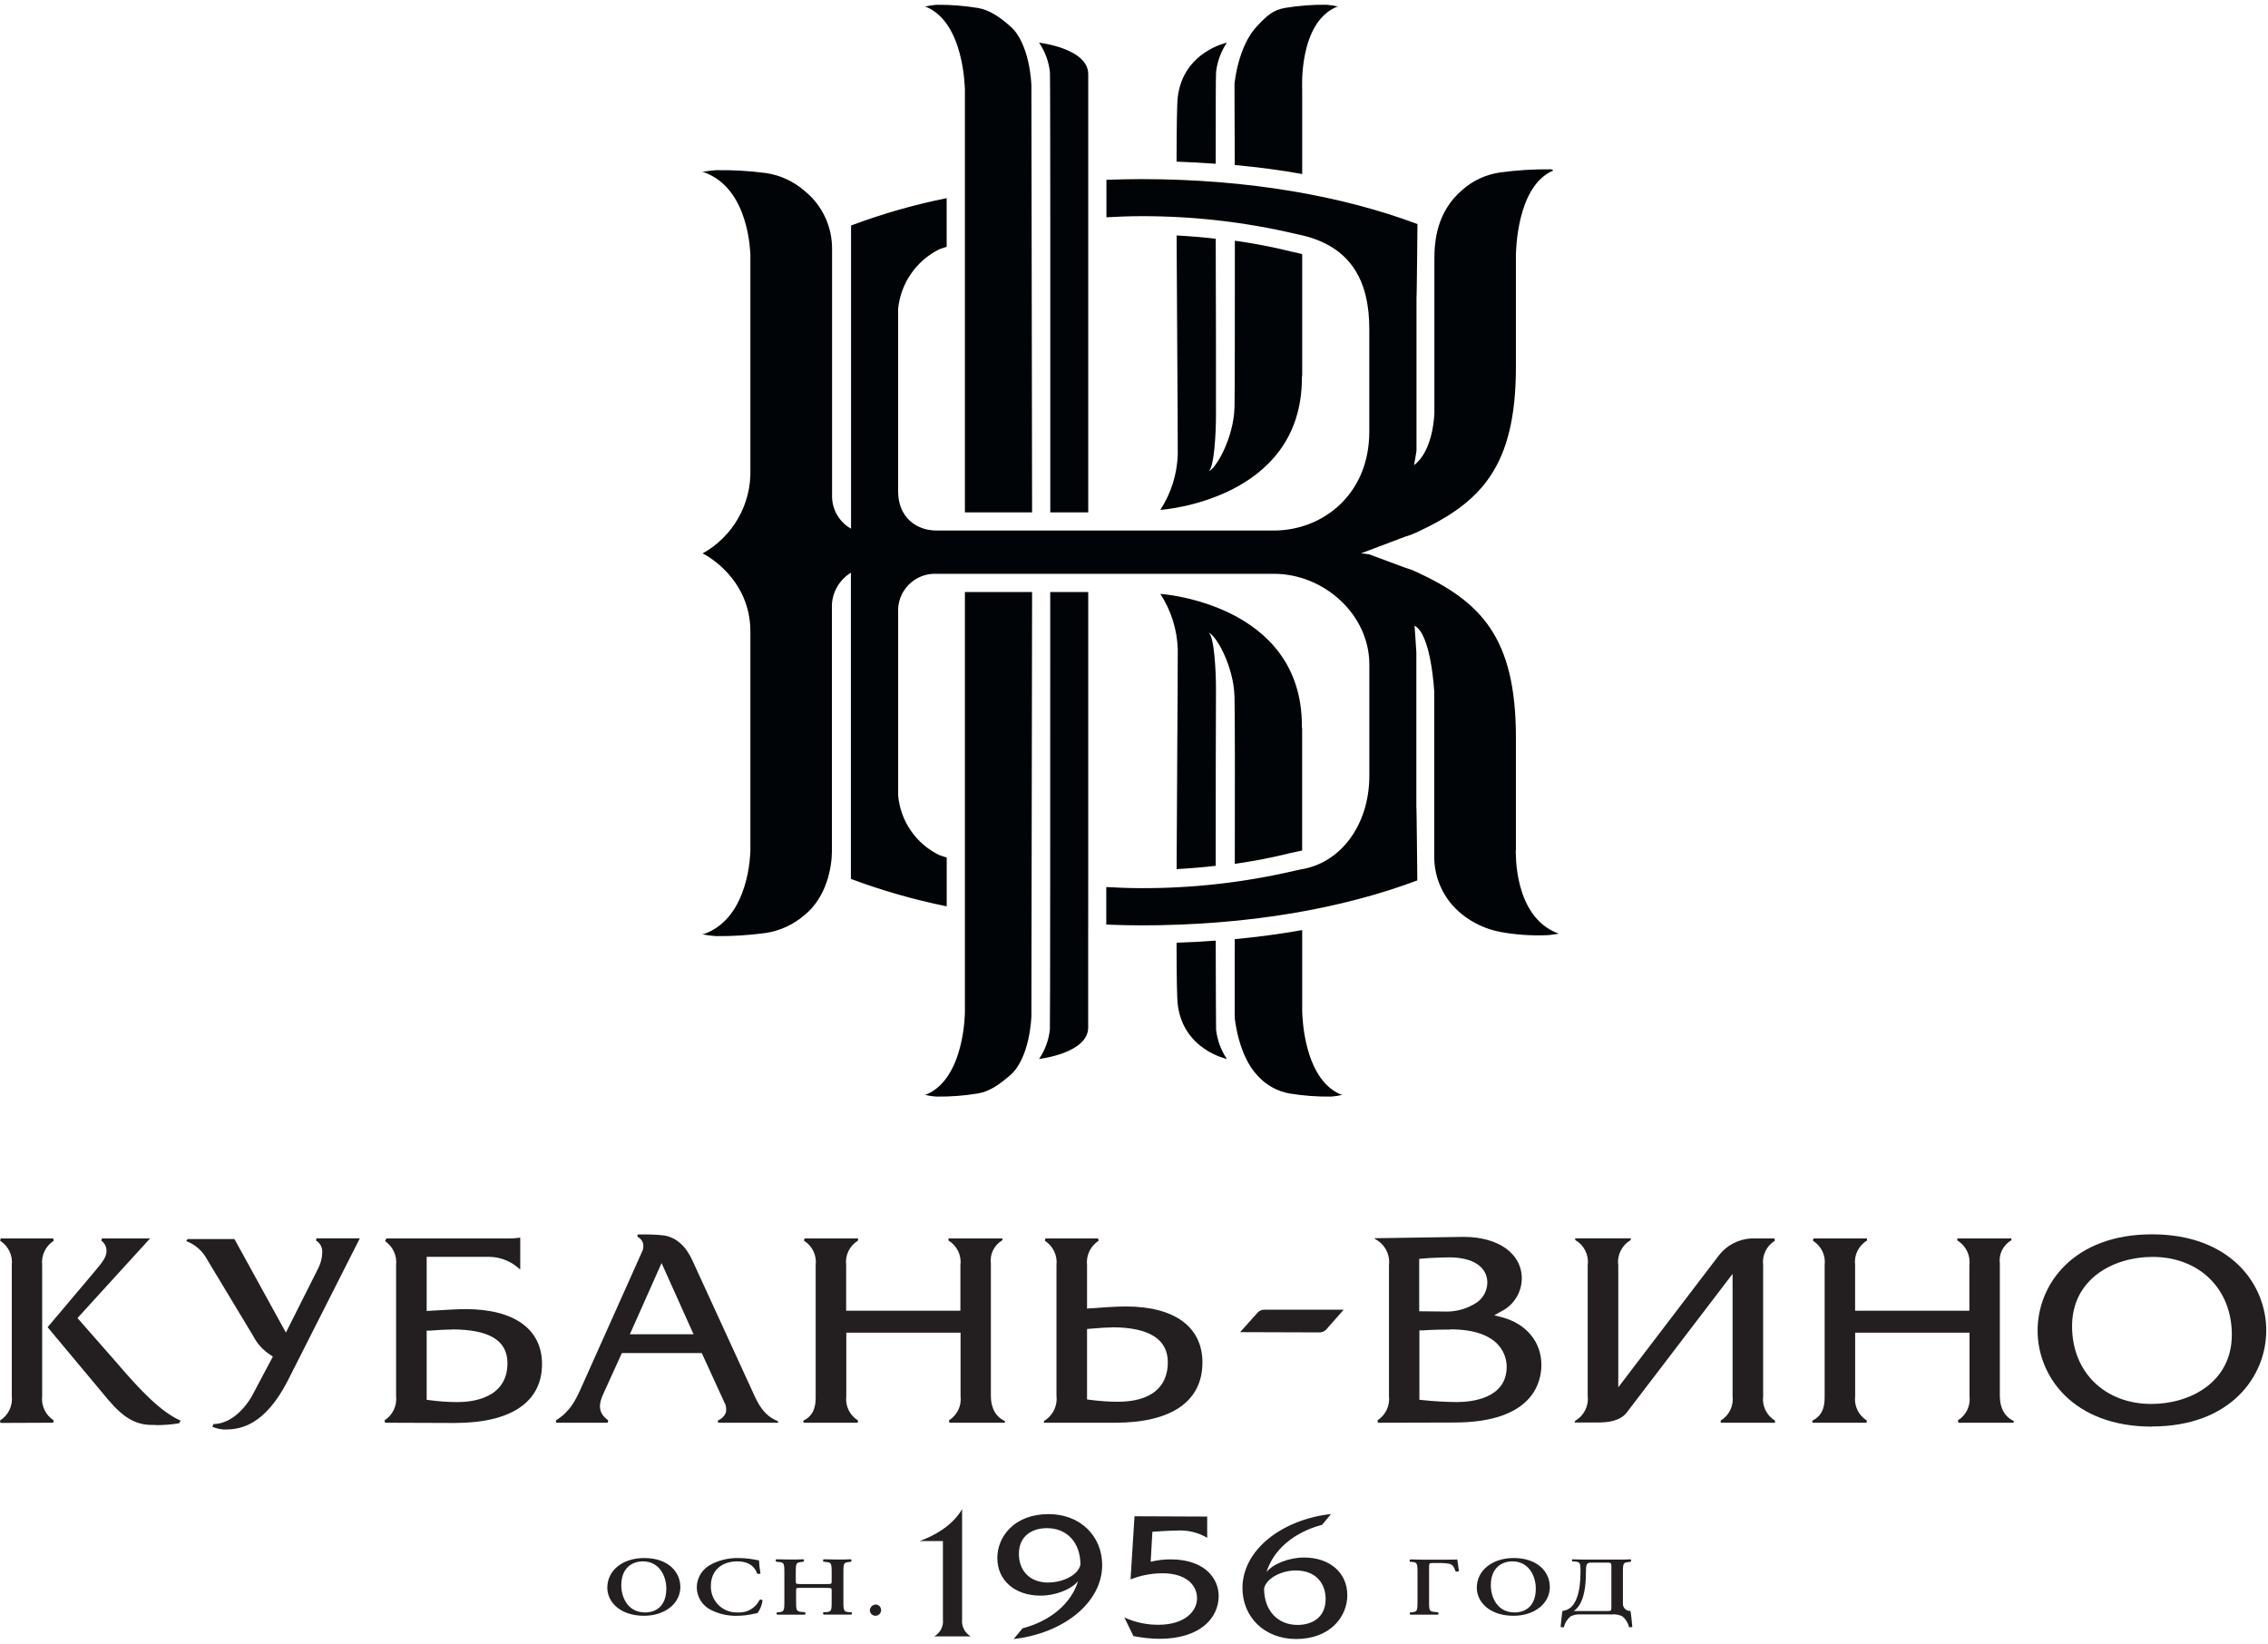 <svg xmlns="http://www.w3.org/2000/svg" xmlns:xlink="http://www.w3.org/1999/xlink" width="454px" height="329px" viewBox="0 0 454 329"><title>logo</title><desc>Created with Sketch.</desc><defs></defs><g id="Page-1" stroke="none" stroke-width="1" fill="none" fill-rule="evenodd"><g id="logo" transform="translate(-1, 0)" fill-rule="nonzero"><path d="M141.51,110.78 L141.62,110.78 L141.51,110.78 Z" id="Shape" fill="#231F20"></path><path d="M304.45,170.23 L304.45,147.61 C304.45,127.46 297.35,120.41 284.55,114.48 C283.81,114.127 283.04,113.839 282.25,113.62 L275.1,110.96 L273.46,110.75 L282.25,107.43 C283.04,107.211 283.81,106.923 284.55,106.57 C297.35,100.64 304.45,93.57 304.45,73.44 L304.45,50.82 C304.5,50.82 304.45,37.37 311.85,34.16 C311.85,34.16 312,33.89 311.3,33.89 C307.996,33.856 304.694,34.059 301.42,34.5 C298.52,34.882 295.805,36.134 293.63,38.09 C288.63,42.42 288.13,48.18 288.13,51.8 L288.13,82.59 C288.13,82.59 288.02,90.13 284.06,93.1 C284.06,93.1 284.61,90.1 284.55,90.1 L284.55,59.59 C284.61,59.65 284.74,44.85 284.74,44.85 C269.88,39.27 251.03,35.85 229.39,35.85 C227.06,35.85 224.77,35.92 222.48,35.99 L222.48,43.49 C224.75,43.37 227.05,43.27 229.39,43.27 C239.782,43.239 250.142,44.421 260.26,46.79 L261.82,47.14 C271.6,49.51 275.1,56.46 275.1,65.78 L275.1,86.41 C275.1,98.92 265.83,106.19 255.98,106.19 L188.46,106.19 C184.33,106.19 180.78,103.44 180.78,98.34 L180.78,61.83 C181.293,56.704 184.4,52.2 189.01,49.9 C189.48,49.72 190.01,49.57 190.5,49.4 L190.5,39.66 C183.983,40.97 177.583,42.802 171.36,45.14 L171.36,105.82 C169.068,104.53 167.624,102.129 167.56,99.5 L167.56,49.83 C167.592,45.321 165.568,41.043 162.06,38.21 C159.865,36.287 157.159,35.043 154.27,34.63 C150.985,34.202 147.673,34.011 144.36,34.06 C143.403,34.119 142.451,34.243 141.51,34.43 L141.94,34.49 C151.15,37.77 151.16,50.98 151.21,50.99 L151.21,93.99 C151.404,100.937 147.709,107.413 141.63,110.78 C142.16,110.97 151.21,115.71 151.21,126.43 L151.21,170.43 C151.16,170.43 151.15,183.66 141.94,186.94 L141.51,187 C142.45,187.192 143.402,187.316 144.36,187.37 C147.664,187.401 150.966,187.193 154.24,186.75 C157.123,186.317 159.824,185.076 162.03,183.17 C166.55,179.52 167.53,173.43 167.53,170.33 L167.53,120.96 C167.689,118.357 169.107,115.994 171.33,114.63 L171.33,175.92 C177.569,178.253 183.982,180.088 190.51,181.41 L190.51,171.65 C190,171.49 189.51,171.33 189.02,171.15 C184.372,168.894 181.248,164.366 180.79,159.22 L180.79,122.68 C180.657,120.592 181.419,118.546 182.884,117.052 C184.349,115.558 186.38,114.758 188.47,114.85 L255.99,114.85 C266.07,114.85 275.11,123.03 275.11,133 L275.11,155.27 C275.11,164.98 269.48,172.77 261.37,174.02 L260.27,174.26 C250.138,176.629 239.765,177.807 229.36,177.77 C227.02,177.77 224.73,177.67 222.45,177.55 L222.45,185.06 C224.74,185.15 227.03,185.22 229.36,185.22 C251,185.22 269.85,181.81 284.71,176.22 C284.71,176.22 284.58,161.42 284.52,161.47 L284.52,130.92 C284.58,130.99 284.16,125.24 284.16,125.24 C287.51,126.92 288.1,138.46 288.1,138.46 L288.1,171.34 C288.053,175.852 290.08,180.136 293.6,182.96 C295.86,184.781 298.537,186.015 301.39,186.55 C304.411,187.093 307.483,187.307 310.55,187.19 C311.25,187.19 313.04,186.88 313.04,186.88 C303.83,183.6 304.47,170.25 304.42,170.23" id="Shape" fill="#000406"></path><path d="M244.36,188.27 C241.78,188.47 239.167,188.61 236.52,188.69 C236.52,195.17 236.6,199.88 236.76,201.08 C237.88,210.16 246.59,211.96 246.59,211.96 C245.406,210.203 244.665,208.186 244.43,206.08 C244.43,205.39 244.36,198.19 244.36,188.27" id="Shape" fill="#000406"></path><path d="M261.67,202.56 L261.67,186.16 C257.297,186.94 252.793,187.547 248.16,187.98 C248.16,197.06 248.16,203.67 248.16,203.67 C248.16,203.67 248.82,211.21 252.73,215.29 C254.416,217.182 256.693,218.447 259.19,218.88 C261.904,219.32 264.651,219.524 267.4,219.49 C268.197,219.441 268.987,219.317 269.76,219.12 L269.36,219.06 C261.71,215.78 261.71,202.57 261.67,202.55" id="Shape" fill="#000406"></path><path d="M211.23,102.55 L218.84,102.55 L218.84,47.34 L218.84,32.48 C218.84,22.37 218.84,15.81 218.84,14.85 C218.84,9.66 209,8.54 209,8.54 C210.192,10.294 210.937,12.312 211.17,14.42 C211.25,15.62 211.25,58.42 211.24,102.55" id="Shape" fill="#000406"></path><path d="M194.15,17.94 L194.15,102.56 L207.6,102.56 L207.46,17.06 C207.46,17.06 207.24,8.63 203.13,5.17 C201.13,3.44 199.13,1.98 196.66,1.58 C193.95,1.137 191.206,0.93 188.46,0.96 C187.664,1.018 186.875,1.142 186.1,1.33 L186.46,1.4 C194.1,4.67 194.11,17.88 194.15,17.9" id="Shape" fill="#000406"></path><path d="M261.67,34.89 L261.67,17.89 C261.67,17.89 260.88,4.66 268.52,1.39 L268.87,1.32 C268.098,1.133 267.312,1.009 266.52,0.95 C263.771,0.92 261.024,1.127 258.31,1.57 C255.83,1.97 254.58,3.18 252.69,5.16 C248.78,9.24 248.12,16.78 248.12,16.78 C248.12,16.78 248.12,23.67 248.17,33.03 C252.79,33.46 257.3,34.03 261.67,34.84" id="Shape" fill="#000406"></path><path d="M244.36,32.78 C244.36,22.57 244.36,15.12 244.43,14.42 C244.665,12.314 245.406,10.297 246.59,8.54 C246.59,8.54 237.88,10.34 236.76,19.42 C236.6,20.66 236.53,25.59 236.52,32.35 C239.187,32.45 241.8,32.593 244.36,32.78" id="Shape" fill="#000406"></path><path d="M261.61,145.29 C261.61,120.72 233.27,118.87 233.27,118.87 C235.427,122.177 236.635,126.013 236.76,129.96 C236.76,138.4 236.59,157.57 236.53,173.96 C239.17,173.81 241.79,173.6 244.36,173.3 C244.36,160.16 244.36,148.15 244.41,137.81 C244.41,134.14 244.04,127.4 242.96,126.66 C244.34,127.03 247.96,133.24 248.12,139.48 C248.21,143.18 248.21,157.25 248.18,172.9 C251.943,172.377 255.675,171.652 259.36,170.73 C259.46,170.73 260.52,170.47 260.78,170.43 C261.04,170.39 261.37,170.3 261.66,170.23 L261.66,145.82 C261.613,145.647 261.593,145.469 261.6,145.29" id="Shape" fill="#000406"></path><path d="M233.27,102.06 C233.27,102.06 261.61,100.2 261.61,75.64 C261.603,75.461 261.623,75.283 261.67,75.11 L261.67,50.88 L260.97,50.69 L259.46,50.35 C255.744,49.43 251.982,48.706 248.19,48.18 C248.19,63.78 248.19,77.78 248.12,81.47 C247.97,87.71 244.34,93.92 242.96,94.29 C244.04,93.55 244.41,86.81 244.41,83.13 C244.41,72.84 244.41,60.87 244.36,47.79 C241.79,47.49 239.17,47.27 236.53,47.13 C236.6,63.46 236.76,82.54 236.76,90.95 C236.636,94.9 235.429,98.74 233.27,102.05" id="Shape" fill="#000406"></path><path d="M194.15,118.5 L194.15,202.56 C194.15,202.56 194.15,215.79 186.46,219.06 L186.1,219.12 C186.873,219.318 187.663,219.442 188.46,219.49 C191.206,219.524 193.949,219.32 196.66,218.88 C199.15,218.48 201.08,217.03 203.13,215.29 C207.24,211.83 207.46,203.4 207.46,203.4 L207.6,118.5 L194.15,118.5 Z" id="Shape" fill="#000406"></path><path d="M218.84,173.71 L218.84,118.5 L211.23,118.5 C211.23,162.42 211.23,204.89 211.16,206.08 C210.93,208.187 210.189,210.205 209,211.96 C209,211.96 218.83,210.84 218.83,205.65 C218.83,204.7 218.83,198.25 218.83,188.29 L218.84,173.71 Z" id="Shape" fill="#000406"></path><path d="M32.09,285.21 L31.09,285.21 C26.99,285.09 24.48,282.42 21.63,278.94 L10.53,265.65 L19.9,254.55 C21.5,252.67 22.31,251.55 22.31,250.55 C22.383,249.693 22.004,248.859 21.31,248.35 L21.38,247.88 L31.04,247.88 L16.51,263.82 L24,272.35 C29.33,278.6 33.27,282.62 37.15,284.35 L36.85,284.88 C35.277,285.141 33.684,285.264 32.09,285.25 L32.09,285.21 Z M1.09,284.81 L0.99,284.34 C2.664,283.295 3.586,281.38 3.36,279.42 L3.36,253.23 C3.58,251.294 2.68,249.401 1.04,248.35 L1.14,247.88 L11.65,247.88 L11.75,248.35 C10.115,249.406 9.22,251.297 9.44,253.23 L9.44,279.42 C9.22,281.353 10.115,283.244 11.75,284.3 L11.65,284.77 L1.09,284.81 Z" id="Shape" fill="#231F20"></path><path d="M46.19,286.14 C45.266,286.129 44.352,285.939 43.5,285.58 C43.56,285.47 43.72,285.1 43.75,285.03 C48.4,284.98 51.32,279.64 51.44,279.41 L55.62,271.53 L55.16,271.22 C53.704,270.294 52.517,269.001 51.72,267.47 L42.44,252.06 C41.542,250.379 40.063,249.082 38.28,248.41 L38.56,248 L47.93,248 L58.23,266.73 L64.7,253.86 C65.232,252.831 65.51,251.689 65.51,250.53 C65.515,249.624 65.045,248.781 64.27,248.31 L64.35,247.86 L73.03,247.86 L58.44,276.67 C53.98,285.14 49.31,286.12 46.19,286.12" id="Shape" fill="#231F20"></path><path d="M78.08,284.77 L77.97,284.3 C79.61,283.249 80.51,281.356 80.29,279.42 L80.29,253.23 C80.501,251.341 79.651,249.49 78.08,248.42 L78.35,247.88 L103,247.88 C103.716,247.88 104.432,247.827 105.14,247.72 L105.14,254.13 C103.458,252.505 101.218,251.585 98.88,251.56 L86.41,251.56 L86.41,262.4 L88.18,262.3 C90.18,262.18 92.72,262.03 94.18,262.03 C103.92,262.03 109.5,266.03 109.5,273.03 C109.5,280.63 103.3,284.82 92.03,284.82 L78.08,284.77 Z M91.45,266.12 C90.11,266.12 88.26,266.24 86.99,266.34 L86.41,266.34 L86.41,280.18 L86.95,280.25 C88.816,280.507 90.697,280.638 92.58,280.64 C95.58,280.64 102.58,279.88 102.58,272.84 C102.58,268.29 98.92,266.09 91.41,266.09 L91.45,266.12 Z" id="Shape" fill="#231F20"></path><path d="M144.75,284.77 L144.69,284.34 C145.386,284.056 145.95,283.52 146.27,282.84 C146.466,282.1 146.362,281.313 145.98,280.65 L141.48,270.83 L125.48,270.83 L121.75,279.03 C120.94,280.82 120.51,282.69 122.75,284.29 L122.64,284.77 L112.36,284.77 L112.27,284.31 C115,282.61 116.11,280.5 117.27,277.93 L129.48,250.64 C129.796,250.055 129.872,249.37 129.69,248.73 C129.488,248.206 129.095,247.777 128.59,247.53 L128.65,247.09 L129.43,247.09 C130.956,247.052 132.483,247.119 134,247.29 C136.39,247.73 138.28,249.4 139.58,252.24 L151.94,279.18 C152.72,280.86 153.88,283.36 156.71,284.45 L156.78,284.77 L144.75,284.77 Z M127.09,267.06 L139.83,267.06 L133.43,252.81 L127.09,267.06 Z" id="Shape" fill="#231F20"></path><path d="M191.05,284.77 L190.95,284.3 C192.615,283.27 193.526,281.363 193.28,279.42 L193.28,266.75 L170.41,266.75 L170.41,279.42 C170.16,281.374 171.08,283.292 172.76,284.32 L172.69,284.77 L161.87,284.77 L161.79,284.36 C164.28,283.2 164.28,280.76 164.28,279.42 L164.28,253.23 C164.526,251.287 163.615,249.38 161.95,248.35 L162.04,247.88 L172.76,247.88 L172.76,248.31 C171.061,249.333 170.128,251.263 170.38,253.23 L170.38,262.35 L193.25,262.35 L193.25,253.23 C193.505,251.258 192.566,249.322 190.86,248.3 L190.86,247.88 L201.69,247.88 L201.63,248.26 C200.002,249.213 199.103,251.049 199.35,252.92 L199.35,279.42 C199.35,281.83 200.35,283.63 202.15,284.42 L202.15,284.77 L191.05,284.77 Z" id="Shape" fill="#231F20"></path><path d="M393.02,284.77 L392.92,284.3 C394.585,283.27 395.496,281.363 395.25,279.42 L395.25,266.75 L372.36,266.75 L372.36,279.42 C372.108,281.371 373.024,283.289 374.7,284.32 L374.63,284.77 L363.84,284.77 L363.76,284.36 C366.25,283.2 366.25,280.76 366.25,279.42 L366.25,253.23 C366.494,251.285 365.579,249.377 363.91,248.35 L364,247.88 L374.72,247.88 L374.72,248.31 C373.025,249.336 372.096,251.265 372.35,253.23 L372.35,262.35 L395.22,262.35 L395.22,253.23 C395.473,251.255 394.53,249.319 392.82,248.3 L392.82,247.88 L403.66,247.88 L403.6,248.26 C401.968,249.21 401.068,251.049 401.32,252.92 L401.32,279.42 C401.32,281.83 402.32,283.63 404.12,284.42 L404.06,284.77 L393.02,284.77 Z" id="Shape" fill="#231F20"></path><path d="M209.94,284.77 L210.01,284.4 C211.748,283.367 212.716,281.408 212.48,279.4 L212.48,253.23 C212.7,251.294 211.8,249.401 210.16,248.35 L210.27,247.88 L220.81,247.88 L220.92,248.35 C219.28,249.401 218.38,251.294 218.6,253.23 L218.6,261.92 L219.27,261.87 C221.56,261.7 224.42,261.5 226.37,261.5 C236.12,261.5 241.7,265.59 241.7,272.71 C241.7,280.49 235.5,284.77 224.23,284.77 L209.94,284.77 Z M223.64,265.7 C222.51,265.7 220.88,265.8 219.17,265.96 L218.6,266.01 L218.6,280.11 L219.14,280.18 C221.006,280.434 222.887,280.564 224.77,280.57 C231.23,280.57 234.77,277.76 234.77,272.67 C234.77,268.05 231.02,265.67 223.61,265.67 L223.64,265.7 Z" id="Shape" fill="#231F20"></path><path d="M249.24,266.64 L252.78,262.69 C253.155,262.304 253.683,262.106 254.22,262.15 L269.97,262.15 L266.44,266.15 C266.06,266.536 265.529,266.733 264.99,266.69 L249.24,266.64 Z" id="Shape" fill="#231F20"></path><path d="M276.83,284.77 L276.73,284.3 C278.365,283.244 279.26,281.353 279.04,279.42 L279.04,253.23 C279.294,251.12 278.231,249.069 276.36,248.06 L276.19,247.96 L276.19,247.84 L293.97,247.57 C300.97,247.57 305.63,250.92 305.63,255.91 C305.603,258.714 303.998,261.264 301.48,262.5 L300.12,263.26 L301.62,263.65 C306.52,264.93 309.55,268.59 309.55,273.2 C309.55,276.66 307.85,284.73 292.09,284.73 L276.83,284.77 Z M291.36,266.12 C290.29,266.12 288.16,266.12 285.72,266.29 L285.13,266.29 L285.13,280.17 L285.69,280.23 C287.91,280.5 291.12,280.63 292.6,280.63 C295.6,280.63 302.6,279.94 302.6,273.56 C302.6,271.81 301.79,266.08 291.32,266.08 L291.36,266.12 Z M291.07,251.67 C289.96,251.67 286.97,251.78 285.65,251.92 L285.09,251.98 L285.09,262.46 L289.97,262.51 C292.331,262.636 294.67,261.998 296.64,260.69 C297.924,259.784 298.7,258.321 298.73,256.75 C298.73,253.57 295.87,251.67 291.07,251.67 Z" id="Shape" fill="#231F20"></path><path d="M345.45,284.77 L345.45,284.33 C347.141,283.306 348.07,281.381 347.82,279.42 L347.82,254.98 L326.64,282.72 C325.36,284.41 322.9,284.72 321.06,284.72 L316.18,284.72 L316.31,284.38 C318.076,283.369 319.065,281.4 318.82,279.38 L318.82,253.23 C319.091,251.219 318.119,249.243 316.36,248.23 L316.29,247.86 L327.47,247.86 L327.4,248.24 C325.641,249.253 324.669,251.229 324.94,253.24 L324.94,277.68 L345.11,251.23 C346.65,249.268 348.951,248.054 351.44,247.89 L356.21,247.89 L356.28,248.35 C354.607,249.379 353.692,251.292 353.94,253.24 L353.94,279.43 C353.69,281.391 354.619,283.316 356.31,284.34 L356.31,284.78 L345.45,284.77 Z" id="Shape" fill="#231F20"></path><path d="M431.77,285.55 C416.05,285.55 408.88,275.55 408.88,266.32 C408.88,257.09 416.05,247.06 431.77,247.06 C447.49,247.06 454.65,257.06 454.65,266.29 C454.65,275.52 447.49,285.52 431.77,285.52 M431.89,251.58 C424.13,251.58 415.78,255.92 415.78,265.46 C415.78,274.62 422.31,281.01 431.65,281.01 C439.41,281.01 447.76,276.67 447.76,267.14 C447.76,257.97 441.23,251.58 431.89,251.58" id="Shape" fill="#231F20"></path><path d="M193.59,324.11 C193.434,325.495 194.113,326.842 195.32,327.54 L188.01,327.54 C189.223,326.846 189.906,325.498 189.75,324.11 L189.75,308.45 L185.11,308.45 C187.64,307.52 191.48,305.64 193.59,302.08 L193.59,324.11 Z" id="Shape" fill="#231F20"></path><path d="M210.89,303.06 C204.03,303.06 200.64,307.59 200.64,311.84 C200.64,316.26 204.07,319.38 209.31,319.38 C212.31,319.38 215.51,318.1 216.81,316.46 C215.44,320.97 211.26,324.46 205.69,325.92 L203.91,328.06 C213.91,326.93 221.63,320.76 221.63,313.26 C221.63,307.49 217.29,303.06 210.89,303.06 Z M210.96,316.77 C206.74,316.77 204.96,314 204.96,311.05 C204.96,307.21 207.86,305.87 210.57,305.87 C214.5,305.87 217.28,308.65 217.28,313.21 C216.74,315.39 213.57,316.74 210.96,316.74 L210.96,316.77 Z" id="Shape" fill="#231F20"></path><path d="M260.45,328.06 C267.32,328.06 270.7,323.54 270.7,319.29 C270.7,314.87 267.28,311.75 262.03,311.75 C259.03,311.75 255.82,313.02 254.53,314.66 C255.9,310.16 260.08,306.66 265.66,305.2 L267.43,303.04 C257.43,304.18 249.71,310.34 249.71,317.85 C249.71,323.6 254.05,328.06 260.45,328.06 Z M260.36,314.34 C264.58,314.34 266.36,317.12 266.36,320.06 C266.36,323.9 263.46,325.24 260.75,325.24 C256.82,325.24 254.04,322.46 254.04,317.91 C254.6,315.7 257.77,314.34 260.36,314.34 Z" id="Shape" fill="#231F20"></path><path d="M242.65,303.55 L242.65,307.8 C240.798,306.706 238.656,306.204 236.51,306.36 C234.96,306.36 232.74,306.53 231.68,306.6 L231.34,312.6 C232.649,312.278 233.992,312.117 235.34,312.12 C242.13,312.12 244.95,315.92 244.95,319.45 C244.95,323.81 241.3,328.02 233.08,328.02 C231.333,327.998 229.593,327.814 227.88,327.47 L226.07,323.74 C228.198,324.721 230.516,325.223 232.86,325.21 C238.09,325.21 240.62,322.57 240.62,319.9 C240.62,317.23 238.39,314.9 233.68,314.9 C231.498,314.908 229.338,315.325 227.31,316.13 L228.1,303.49 L242.65,303.55 Z" id="Shape" fill="#231F20"></path><path d="M129.92,323.41 C125.25,323.41 122.57,320.75 122.57,317.78 C122.57,314.38 125.57,311.85 129.97,311.85 C134.74,311.85 137.19,314.63 137.19,317.66 C137.19,320.95 134.09,323.41 129.92,323.41 Z M130.13,322.74 C132.48,322.74 134.38,321.32 134.38,317.97 C134.38,315.44 132.98,312.52 129.69,312.52 C127.63,312.52 125.37,313.74 125.37,317.3 C125.36,319.61 126.6,322.74 130.13,322.74 Z" id="Shape" fill="#231F20"></path><path d="M152.57,314.96 C152.22,313.96 151.29,312.52 148.57,312.52 C145.85,312.52 143.3,314.02 143.3,317.45 C143.259,318.886 143.82,320.274 144.847,321.279 C145.875,322.283 147.275,322.813 148.71,322.74 C150.519,322.861 152.223,321.883 153.03,320.26 C153.222,320.121 153.488,320.146 153.65,320.32 C153.53,321.236 153.186,322.108 152.65,322.86 C152.408,322.897 152.167,322.947 151.93,323.01 C150.871,323.261 149.788,323.395 148.7,323.41 C146.871,323.478 145.054,323.094 143.41,322.29 C141.625,321.459 140.482,319.669 140.48,317.7 C140.502,315.865 141.495,314.179 143.09,313.27 C144.831,312.301 146.798,311.811 148.79,311.85 C149.989,311.863 151.184,311.987 152.36,312.22 L152.94,312.32 C152.94,312.7 153.02,313.69 153.23,314.93 C153.032,315.059 152.779,315.071 152.57,314.96 Z" id="Shape" fill="#231F20"></path><path d="M160.36,318.28 L160.36,320.74 C160.36,322.51 160.55,322.54 161.52,322.64 L162.14,322.71 C162.28,322.83 162.26,323.13 162.09,323.19 C161.02,323.19 160.09,323.19 159.19,323.19 C158.29,323.19 157.35,323.19 156.56,323.19 C156.484,323.133 156.44,323.044 156.44,322.95 C156.44,322.856 156.484,322.767 156.56,322.71 L156.85,322.71 C157.85,322.59 158.01,322.54 158.01,320.77 L158.01,314.55 C158.01,312.78 157.82,312.73 156.85,312.64 L156.39,312.59 C156.314,312.531 156.27,312.441 156.27,312.345 C156.27,312.249 156.314,312.159 156.39,312.1 C157.3,312.1 158.27,312.15 159.18,312.15 C160.09,312.15 161.01,312.15 161.81,312.1 C161.99,312.16 162,312.5 161.81,312.59 L161.46,312.64 C160.46,312.77 160.3,312.78 160.3,314.55 L160.3,316.55 C160.3,317.02 160.36,317.06 161.42,317.06 L166.36,317.06 C167.42,317.06 167.48,317.06 167.48,316.55 L167.48,314.55 C167.48,312.78 167.29,312.73 166.32,312.64 L165.87,312.59 C165.794,312.531 165.75,312.441 165.75,312.345 C165.75,312.249 165.794,312.159 165.87,312.1 C166.82,312.1 167.75,312.15 168.65,312.15 C169.55,312.15 170.49,312.15 171.31,312.1 C171.49,312.16 171.5,312.5 171.36,312.59 L170.99,312.64 C169.99,312.77 169.83,312.78 169.83,314.55 L169.83,320.77 C169.83,322.54 170.02,322.59 170.99,322.69 L171.45,322.69 C171.59,322.81 171.57,323.11 171.4,323.17 C170.49,323.17 169.56,323.17 168.65,323.17 C167.74,323.17 166.78,323.17 165.87,323.17 C165.794,323.113 165.75,323.024 165.75,322.93 C165.75,322.836 165.794,322.747 165.87,322.69 L166.32,322.69 C167.32,322.59 167.48,322.54 167.48,320.77 L167.48,318.31 C167.48,317.86 167.42,317.83 166.36,317.83 L161.53,317.83 C160.42,317.8 160.36,317.83 160.36,318.28 Z" id="Shape" fill="#231F20"></path><path d="M176.48,321.17 C177.061,321.291 177.45,321.841 177.37,322.429 C177.289,323.017 176.768,323.443 176.175,323.404 C175.583,323.365 175.122,322.874 175.12,322.28 C175.148,321.95 175.308,321.646 175.564,321.436 C175.821,321.227 176.151,321.131 176.48,321.17 Z" id="Shape" fill="#231F20"></path><path d="M288.23,322.64 L288.84,322.71 C288.916,322.767 288.96,322.856 288.96,322.95 C288.96,323.044 288.916,323.133 288.84,323.19 C287.77,323.19 286.84,323.19 285.93,323.19 C285.02,323.19 284.1,323.19 283.31,323.19 C283.234,323.133 283.19,323.044 283.19,322.95 C283.19,322.856 283.234,322.767 283.31,322.71 L283.59,322.71 C284.59,322.59 284.75,322.54 284.75,320.77 L284.75,314.55 C284.75,312.78 284.56,312.72 283.59,312.62 L283.26,312.62 C283.19,312.554 283.154,312.459 283.164,312.363 C283.174,312.267 283.228,312.181 283.31,312.13 C284.1,312.13 285.07,312.18 285.97,312.18 L289.91,312.18 C291.24,312.18 292.44,312.18 292.7,312.13 C292.79,312.41 292.91,313.73 293.04,314.45 C292.845,314.59 292.59,314.617 292.37,314.52 C292.05,313.52 291.73,313.15 291.07,312.99 C290.525,312.895 289.973,312.848 289.42,312.85 L287.96,312.85 C287.07,312.85 287.07,312.85 287.07,313.85 L287.07,320.85 C287.07,322.51 287.25,322.54 288.23,322.64 Z" id="Shape" fill="#231F20"></path><path d="M303.97,323.41 C299.3,323.41 296.62,320.75 296.62,317.78 C296.62,314.38 299.67,311.85 304.01,311.85 C308.79,311.85 311.24,314.63 311.24,317.66 C311.24,320.95 308.15,323.41 303.97,323.41 Z M304.18,322.74 C306.53,322.74 308.43,321.32 308.43,317.97 C308.43,315.44 307.03,312.52 303.74,312.52 C301.68,312.52 299.43,313.74 299.43,317.3 C299.43,319.61 300.65,322.74 304.18,322.74 Z" id="Shape" fill="#231F20"></path><path d="M315.36,323.55 C314.714,324.104 314.257,324.845 314.05,325.67 C313.89,325.76 313.47,325.73 313.4,325.6 C313.46,324.9 313.69,322.72 313.77,322.44 C314.456,322.374 315.099,322.074 315.59,321.59 C316.49,320.69 317.38,318.75 317.38,314.59 C317.38,312.7 317.3,312.65 316.08,312.53 L315.76,312.53 C315.63,312.46 315.67,312.16 315.76,312.11 C316.64,312.11 317.09,312.16 317.94,312.16 L324.74,312.16 C325.74,312.16 326.57,312.16 327.4,312.11 C327.476,312.169 327.52,312.259 327.52,312.355 C327.52,312.451 327.476,312.541 327.4,312.6 L327.03,312.65 C326.03,312.78 325.87,312.79 325.87,314.56 L325.87,321.06 C325.877,321.446 326.043,321.812 326.329,322.071 C326.615,322.331 326.995,322.46 327.38,322.43 C327.47,322.71 327.69,324.89 327.75,325.59 C327.67,325.72 327.26,325.75 327.09,325.66 C326.893,324.833 326.438,324.091 325.79,323.54 C325.144,323.206 324.414,323.067 323.69,323.14 L317.38,323.14 C316.682,323.089 315.983,323.231 315.36,323.55 Z M323.56,313.77 C323.56,312.82 323.56,312.77 322.66,312.77 L319.57,312.77 C318.57,312.77 318.46,313.07 318.46,314.92 C318.46,320.92 316.46,322.14 316.02,322.46 L322.66,322.46 C323.56,322.46 323.56,322.46 323.56,321.46 L323.56,313.77 Z" id="Shape" fill="#231F20"></path></g></g></svg>